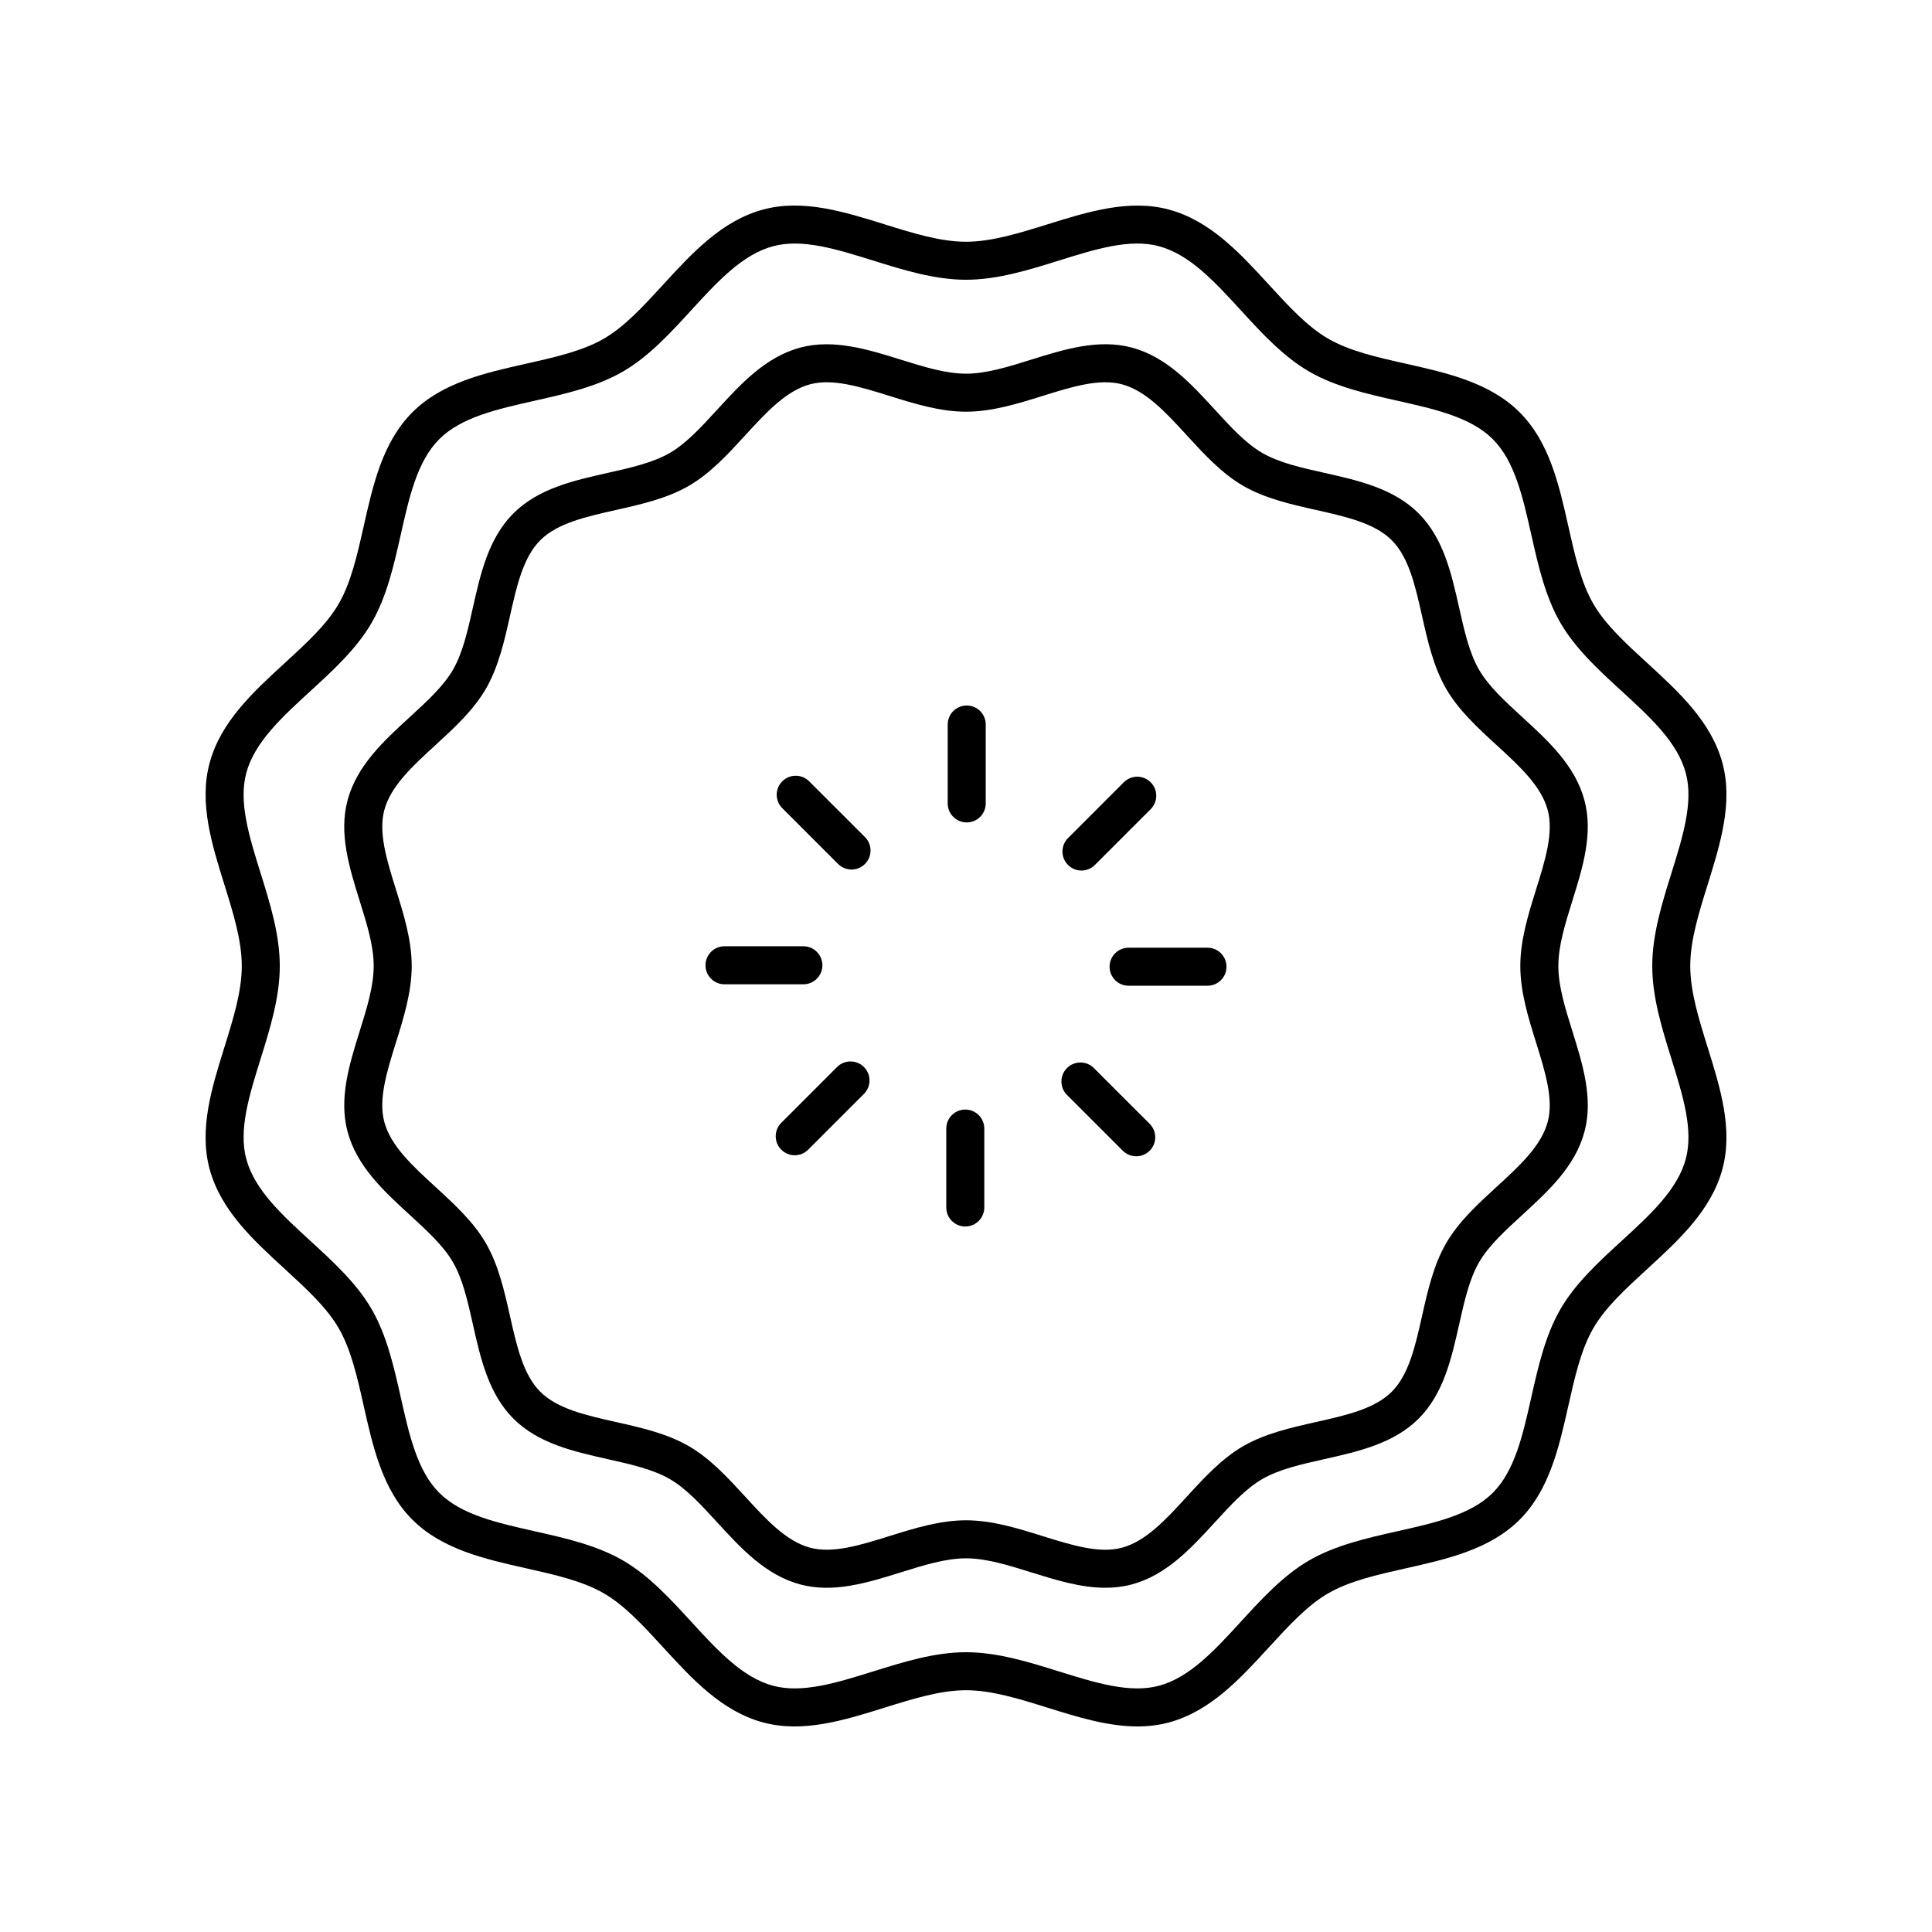 <?xml version="1.0" encoding="UTF-8"?>
<!-- The Best Svg Icon site in the world: iconSvg.co, Visit us! https://iconsvg.co -->
<svg fill="#000000" width="800px" height="800px" version="1.1" viewBox="144 144 512 512" xmlns="http://www.w3.org/2000/svg">
 <g>
  <path d="m236.11 443.91c2.461 9.199 9.59 15.734 16.488 22.055 4.586 4.203 8.918 8.176 11.438 12.535 2.594 4.481 3.902 10.301 5.285 16.461 2.031 9.039 4.133 18.387 10.734 24.992 6.602 6.602 15.953 8.703 24.992 10.734 6.16 1.383 11.98 2.688 16.457 5.281 4.356 2.523 8.328 6.852 12.527 11.438 6.32 6.894 12.855 14.027 22.055 16.488 8.82 2.356 17.859-0.461 26.609-3.195 6.141-1.918 11.938-3.727 17.309-3.727s11.164 1.809 17.305 3.723c6.449 2.012 13.059 4.078 19.621 4.078 2.34 0 4.668-0.262 6.988-0.879 9.199-2.461 15.734-9.59 22.055-16.488 4.203-4.586 8.176-8.918 12.535-11.438 4.481-2.594 10.301-3.902 16.461-5.285 9.039-2.031 18.387-4.133 24.992-10.734 6.602-6.602 8.703-15.953 10.734-24.992 1.383-6.16 2.688-11.98 5.281-16.457 2.523-4.356 6.852-8.328 11.438-12.527 6.894-6.32 14.027-12.855 16.488-22.055 2.356-8.82-0.469-17.863-3.195-26.609-1.922-6.144-3.731-11.941-3.731-17.309 0-5.371 1.809-11.164 3.723-17.305 2.727-8.746 5.551-17.789 3.195-26.609-2.461-9.199-9.59-15.734-16.488-22.055-4.586-4.203-8.918-8.176-11.438-12.535-2.594-4.481-3.902-10.301-5.285-16.461-2.031-9.039-4.133-18.387-10.734-24.992-6.602-6.602-15.953-8.703-24.992-10.734-6.16-1.383-11.98-2.688-16.457-5.281-4.356-2.523-8.328-6.852-12.527-11.438-6.32-6.894-12.855-14.027-22.055-16.488-8.809-2.34-17.859 0.465-26.609 3.195-6.141 1.922-11.938 3.731-17.305 3.731-5.371 0-11.164-1.809-17.305-3.723-8.746-2.731-17.785-5.535-26.609-3.195-9.199 2.461-15.734 9.59-22.055 16.488-4.203 4.586-8.176 8.918-12.535 11.438-4.481 2.594-10.301 3.902-16.461 5.285-9.039 2.031-18.387 4.133-24.992 10.734-6.602 6.602-8.703 15.953-10.734 24.992-1.383 6.16-2.688 11.98-5.281 16.457-2.523 4.356-6.852 8.328-11.438 12.527-6.894 6.32-14.027 12.855-16.488 22.055-2.356 8.82 0.469 17.863 3.195 26.609 1.922 6.137 3.731 11.934 3.731 17.305s-1.809 11.164-3.723 17.305c-2.731 8.742-5.555 17.785-3.199 26.605zm12.812-64.215c-2.41-7.719-4.68-15.004-3.078-21.004 1.699-6.363 7.457-11.641 13.559-17.23 4.941-4.531 10.055-9.215 13.352-14.914 3.363-5.812 4.902-12.668 6.391-19.293 1.797-7.992 3.492-15.543 8.027-20.078 4.535-4.535 12.082-6.231 20.074-8.027 6.629-1.492 13.484-3.031 19.297-6.394 5.695-3.297 10.383-8.41 14.914-13.355 5.59-6.098 10.867-11.855 17.23-13.559 5.996-1.598 13.285 0.668 21.004 3.078 6.594 2.059 13.406 4.184 20.312 4.184s13.719-2.125 20.305-4.184c7.719-2.41 15.008-4.676 21.004-3.078 6.363 1.699 11.641 7.457 17.23 13.559 4.531 4.941 9.215 10.055 14.914 13.352 5.812 3.363 12.668 4.902 19.293 6.391 7.992 1.797 15.543 3.492 20.078 8.027 4.535 4.535 6.231 12.082 8.027 20.074 1.492 6.629 3.031 13.484 6.394 19.297 3.297 5.695 8.41 10.383 13.355 14.914 6.098 5.59 11.855 10.867 13.559 17.23 1.605 6-0.668 13.285-3.078 21.004-2.062 6.594-4.188 13.406-4.188 20.312s2.125 13.719 4.184 20.305c2.41 7.719 4.68 15.004 3.078 21.004-1.699 6.363-7.457 11.641-13.559 17.23-4.941 4.531-10.055 9.215-13.352 14.914-3.363 5.812-4.902 12.668-6.391 19.293-1.797 7.992-3.492 15.543-8.027 20.078-4.535 4.535-12.082 6.231-20.074 8.027-6.629 1.492-13.484 3.031-19.297 6.394-5.695 3.297-10.383 8.41-14.914 13.355-5.59 6.098-10.867 11.855-17.23 13.559-5.988 1.605-13.285-0.668-21.004-3.078-6.594-2.062-13.406-4.188-20.309-4.188-6.906 0-13.719 2.125-20.305 4.184-7.719 2.41-15.012 4.68-21.004 3.078-6.363-1.699-11.641-7.457-17.23-13.559-4.531-4.941-9.215-10.055-14.914-13.352-5.812-3.363-12.668-4.902-19.293-6.391-7.992-1.797-15.543-3.492-20.078-8.027-4.535-4.535-6.231-12.082-8.027-20.074-1.492-6.629-3.031-13.484-6.394-19.297-3.297-5.695-8.41-10.383-13.355-14.914-6.098-5.59-11.855-10.867-13.559-17.23-1.605-6 0.668-13.285 3.078-21.004 2.059-6.594 4.184-13.406 4.184-20.309 0-6.906-2.125-13.719-4.184-20.305z"/>
  <path d="m199.52 453.71c2.938 10.992 11.586 18.914 19.941 26.574 5.711 5.234 11.102 10.176 14.293 15.691 3.277 5.664 4.906 12.906 6.629 20.574 2.461 10.961 5.008 22.297 12.895 30.176 7.883 7.883 19.219 10.43 30.176 12.895 7.668 1.723 14.91 3.352 20.574 6.629 5.516 3.191 10.453 8.582 15.688 14.289 7.66 8.359 15.586 17.008 26.574 19.941 10.527 2.82 21.484-0.605 32.082-3.918 7.637-2.379 14.848-4.633 21.633-4.633 6.781 0 13.996 2.25 21.629 4.633 7.844 2.449 15.883 4.961 23.801 4.961 2.781 0 5.547-0.309 8.281-1.039 10.992-2.938 18.914-11.586 26.574-19.941 5.234-5.711 10.176-11.102 15.691-14.293 5.664-3.277 12.906-4.906 20.574-6.629 10.961-2.461 22.297-5.008 30.176-12.895 7.883-7.883 10.43-19.219 12.895-30.176 1.723-7.668 3.352-14.91 6.629-20.574 3.191-5.516 8.582-10.453 14.289-15.688 8.359-7.66 17.008-15.586 19.941-26.574 2.812-10.52-0.609-21.484-3.918-32.082-2.379-7.641-4.633-14.852-4.633-21.633s2.25-13.996 4.633-21.629c3.305-10.602 6.727-21.562 3.918-32.082-2.938-10.992-11.586-18.914-19.941-26.574-5.711-5.234-11.102-10.176-14.293-15.691-3.277-5.664-4.906-12.906-6.629-20.574-2.461-10.961-5.008-22.297-12.895-30.176-7.883-7.883-19.215-10.43-30.176-12.891-7.668-1.723-14.914-3.352-20.574-6.629-5.516-3.191-10.453-8.582-15.688-14.289-7.66-8.359-15.586-17.008-26.574-19.941-10.516-2.812-21.48 0.609-32.082 3.918-7.637 2.375-14.848 4.625-21.629 4.625s-13.996-2.25-21.629-4.633c-10.602-3.309-21.562-6.727-32.082-3.918-10.992 2.938-18.914 11.586-26.574 19.941-5.234 5.711-10.176 11.102-15.691 14.293-5.664 3.277-12.906 4.906-20.574 6.629-10.961 2.461-22.297 5.008-30.176 12.895-7.883 7.883-10.43 19.219-12.895 30.176-1.723 7.668-3.352 14.91-6.629 20.574-3.191 5.516-8.582 10.453-14.289 15.688-8.359 7.66-17.008 15.586-19.941 26.574-2.812 10.52 0.609 21.484 3.918 32.082 2.379 7.637 4.629 14.848 4.629 21.633 0 6.781-2.25 13.996-4.633 21.629-3.309 10.602-6.731 21.562-3.918 32.082zm13.535-78.348c-3.012-9.656-5.859-18.773-3.797-26.477 2.176-8.152 9.387-14.758 17.016-21.75 6.016-5.516 12.238-11.219 16.203-18.07 4.047-7 5.922-15.344 7.734-23.41 2.25-9.996 4.367-19.445 10.188-25.262 5.816-5.816 15.262-7.938 25.262-10.188 8.07-1.812 16.414-3.688 23.41-7.734 6.852-3.965 12.555-10.188 18.07-16.207 6.992-7.633 13.598-14.84 21.75-17.016 7.703-2.07 16.82 0.789 26.477 3.797 8.023 2.508 16.316 5.094 24.637 5.094s16.613-2.59 24.633-5.094c9.652-3.012 18.77-5.871 26.477-3.797 8.152 2.176 14.758 9.387 21.75 17.016 5.516 6.016 11.219 12.238 18.07 16.203 7 4.051 15.344 5.922 23.414 7.738 9.996 2.246 19.441 4.367 25.258 10.184 5.816 5.816 7.938 15.262 10.188 25.262 1.812 8.07 3.688 16.414 7.734 23.41 3.965 6.852 10.188 12.555 16.207 18.07 7.633 6.992 14.84 13.598 17.016 21.75 2.062 7.703-0.785 16.82-3.797 26.477-2.508 8.027-5.094 16.32-5.094 24.641s2.59 16.613 5.094 24.633c3.012 9.656 5.859 18.773 3.797 26.477-2.176 8.152-9.387 14.758-17.016 21.75-6.016 5.516-12.238 11.219-16.203 18.07-4.047 7-5.922 15.344-7.734 23.41-2.25 10-4.367 19.445-10.188 25.262-5.816 5.816-15.262 7.938-25.262 10.188-8.07 1.812-16.414 3.688-23.41 7.734-6.852 3.965-12.555 10.188-18.07 16.207-6.992 7.633-13.598 14.84-21.75 17.016-7.703 2.059-16.824-0.789-26.477-3.797-8.027-2.508-16.32-5.094-24.637-5.094-8.32 0-16.613 2.59-24.633 5.094-9.656 3.008-18.777 5.856-26.477 3.797-8.152-2.176-14.758-9.387-21.75-17.016-5.516-6.016-11.219-12.238-18.07-16.203-7-4.047-15.344-5.922-23.41-7.734-10-2.25-19.445-4.367-25.262-10.188-5.816-5.816-7.938-15.262-10.188-25.262-1.812-8.07-3.688-16.414-7.734-23.41-3.965-6.852-10.188-12.555-16.207-18.07-7.633-6.992-14.84-13.598-17.016-21.75-2.062-7.703 0.785-16.82 3.797-26.477 2.504-8.027 5.09-16.32 5.09-24.637 0-8.32-2.586-16.613-5.09-24.637z"/>
  <path d="m400.19 361.95c2.781 0 5.039-2.254 5.039-5.039v-20.906c0-2.781-2.254-5.039-5.039-5.039-2.781 0-5.039 2.254-5.039 5.039v20.906c0 2.785 2.258 5.039 5.039 5.039z"/>
  <path d="m430.6 374.7c1.289 0 2.578-0.492 3.562-1.477l14.781-14.785c1.969-1.969 1.969-5.16 0-7.125-1.969-1.969-5.156-1.969-7.125 0l-14.781 14.785c-1.969 1.969-1.969 5.16 0 7.125 0.984 0.984 2.273 1.477 3.562 1.477z"/>
  <path d="m438.05 400.19c0 2.781 2.254 5.039 5.039 5.039h20.906c2.781 0 5.039-2.254 5.039-5.039 0-2.781-2.254-5.039-5.039-5.039h-20.906c-2.785 0-5.039 2.258-5.039 5.039z"/>
  <path d="m441.55 448.95c0.984 0.984 2.273 1.477 3.562 1.477 1.289 0 2.578-0.492 3.562-1.477 1.969-1.969 1.969-5.16 0-7.125l-14.785-14.781c-1.969-1.969-5.156-1.969-7.125 0s-1.969 5.16 0 7.125z"/>
  <path d="m399.81 469.03c2.781 0 5.039-2.254 5.039-5.039v-20.906c0-2.781-2.254-5.039-5.039-5.039-2.781 0-5.039 2.254-5.039 5.039v20.906c0 2.785 2.258 5.039 5.039 5.039z"/>
  <path d="m365.83 426.77-14.781 14.785c-1.969 1.969-1.969 5.16 0 7.125 0.984 0.984 2.273 1.477 3.562 1.477 1.289 0 2.578-0.492 3.562-1.477l14.781-14.785c1.969-1.969 1.969-5.16 0-7.125-1.969-1.965-5.156-1.965-7.125 0z"/>
  <path d="m336 404.85h20.906c2.781 0 5.039-2.254 5.039-5.039 0-2.781-2.254-5.039-5.039-5.039h-20.906c-2.781 0-5.039 2.254-5.039 5.039 0 2.781 2.258 5.039 5.039 5.039z"/>
  <path d="m366.1 372.96c0.984 0.984 2.273 1.477 3.562 1.477 1.289 0 2.578-0.492 3.562-1.477 1.969-1.969 1.969-5.16 0-7.125l-14.785-14.781c-1.969-1.969-5.156-1.969-7.125 0s-1.969 5.16 0 7.125z"/>
 </g>
</svg>